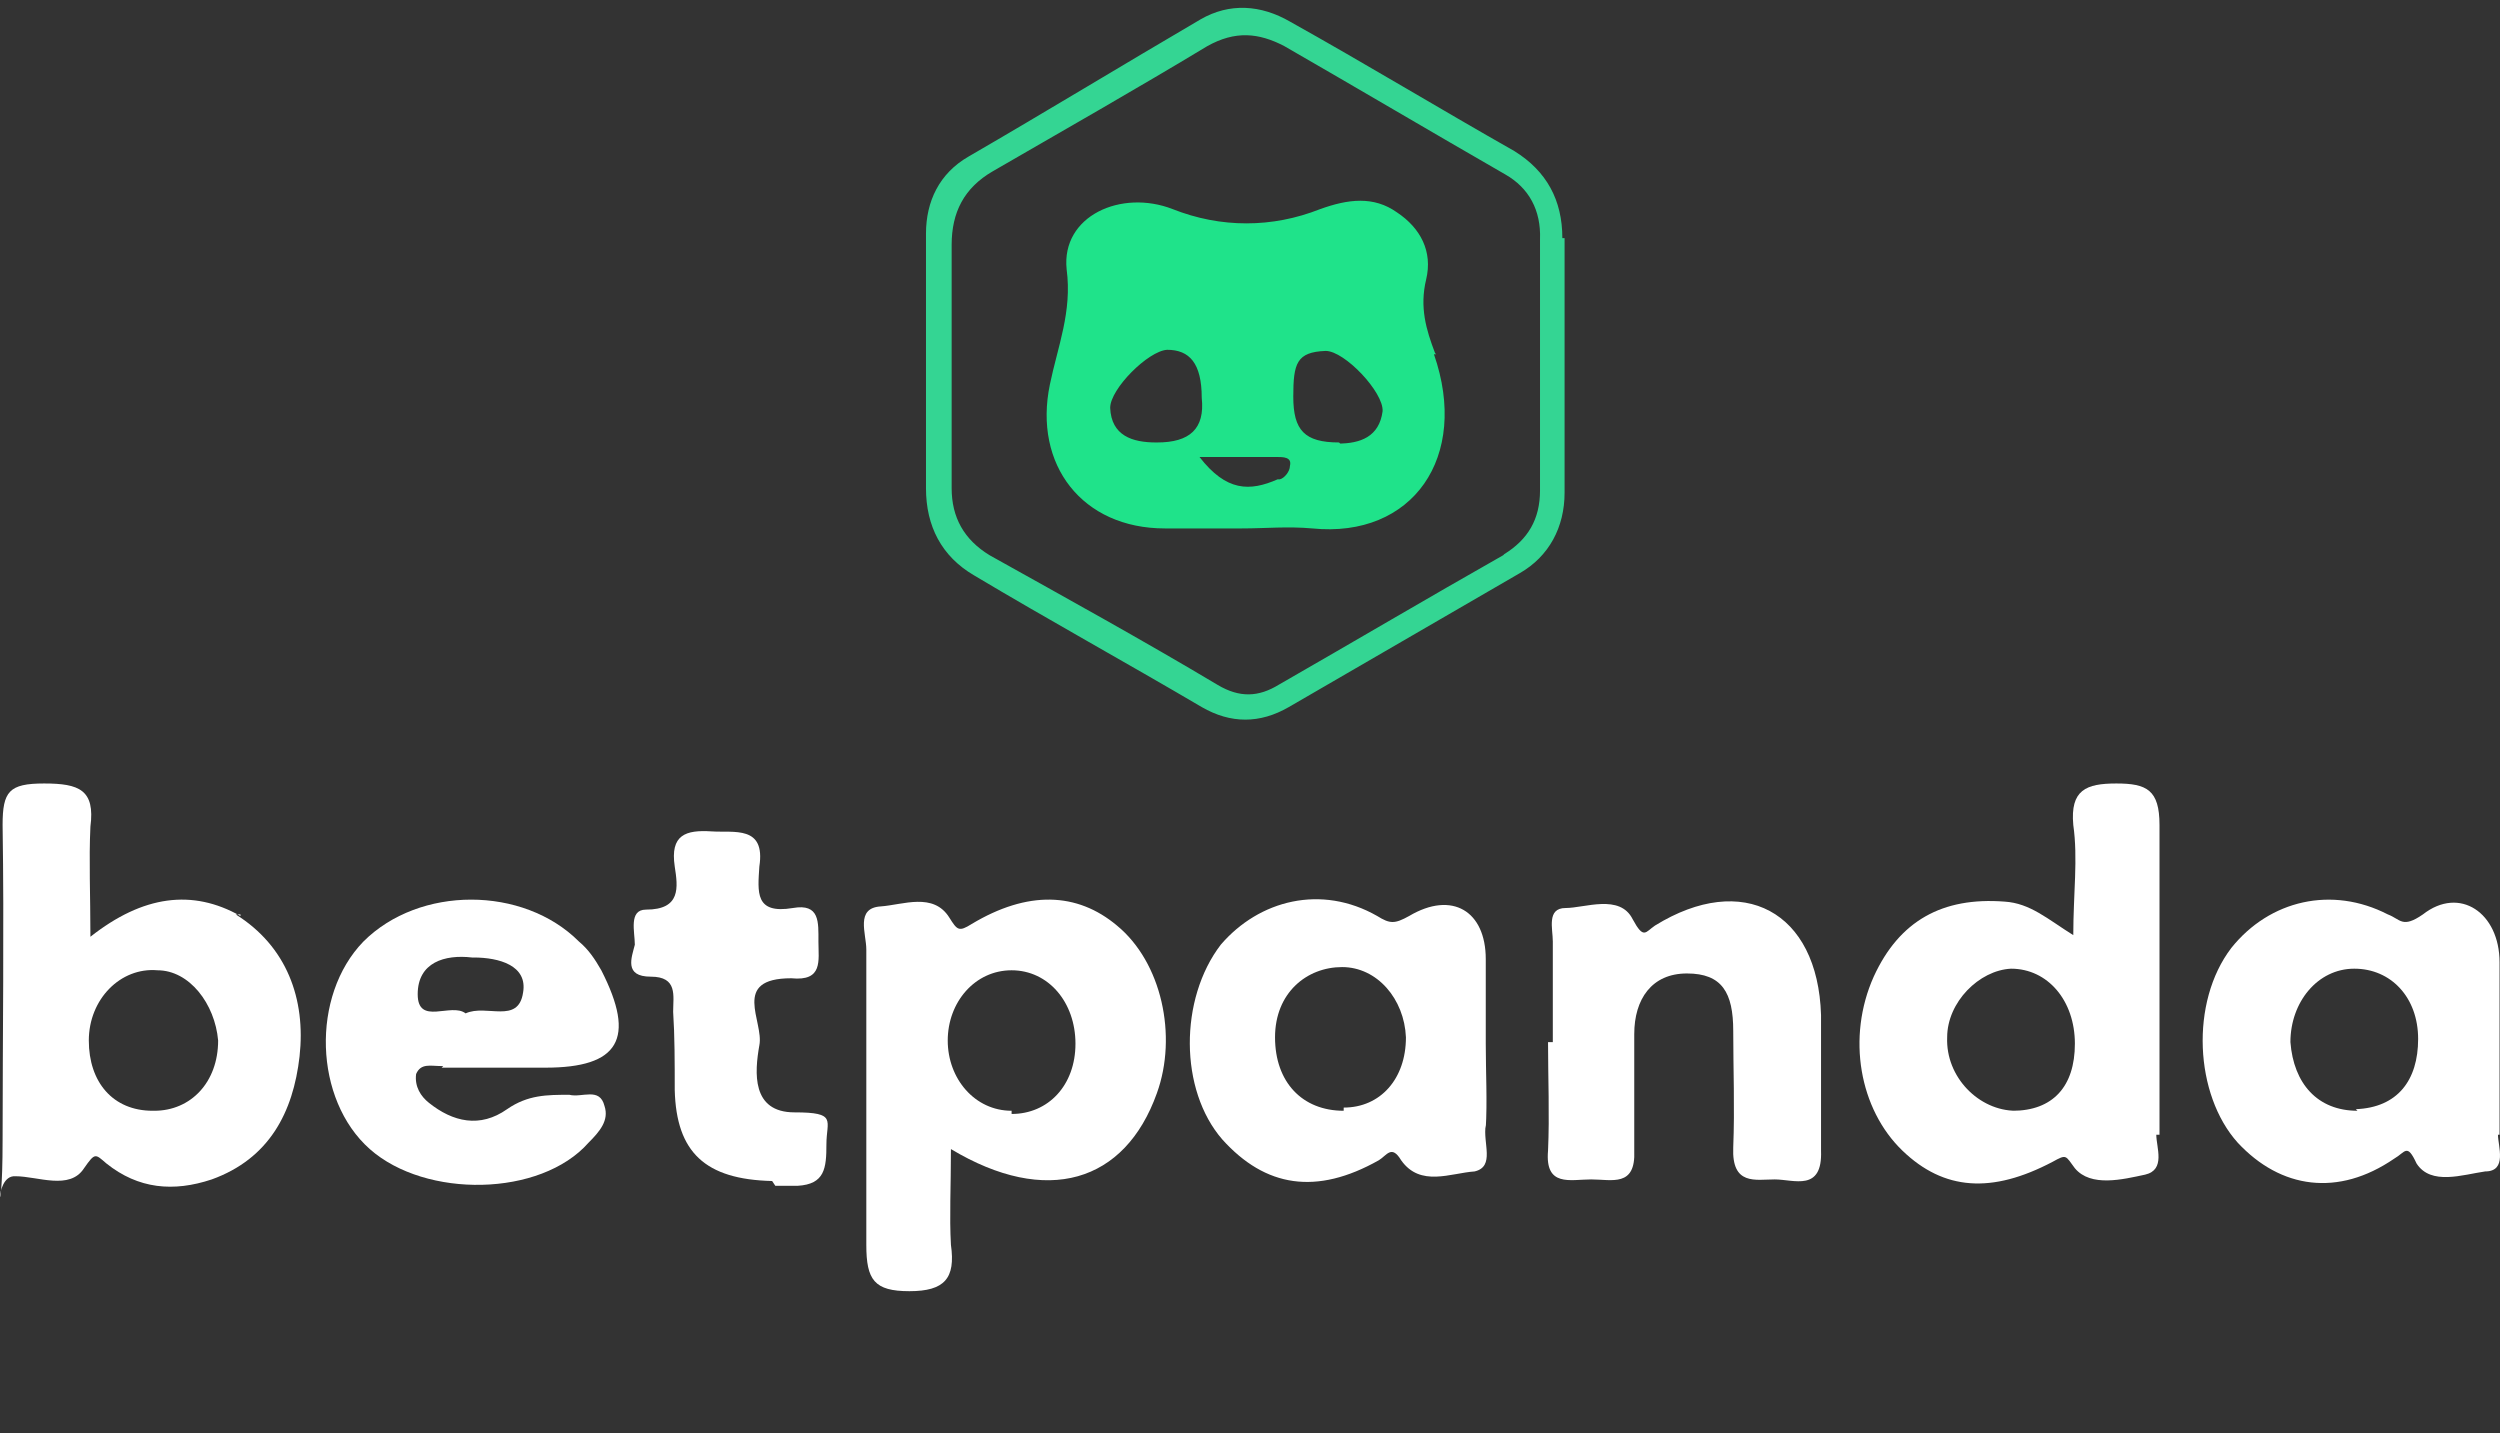 <?xml version="1.0" encoding="utf-8"?>
<svg xmlns="http://www.w3.org/2000/svg" fill="none" height="86" viewBox="0 0 150 86" width="150">
<rect x="0" y="0" width="150" height="86" fill="#333333" stroke="none"/>
<path d="M93.169 62.336V56.492C93.169 55.726 92.786 54.481 93.936 54.481C95.085 54.481 97.193 53.619 97.959 55.151C98.63 56.397 98.725 55.918 99.3 55.534C104.568 52.278 109.071 54.672 109.262 60.899V69.041C109.358 71.531 107.634 70.765 106.484 70.765C105.335 70.765 103.898 71.148 103.994 68.849C104.089 66.455 103.994 64.156 103.994 61.857C103.994 59.558 103.323 58.408 101.216 58.408C99.109 58.408 98.055 59.941 98.055 62.048V69.041C98.151 71.244 96.714 70.765 95.469 70.765C94.223 70.765 92.691 71.244 92.882 69.041C92.978 66.933 92.882 64.635 92.882 62.527H93.169V62.336Z" fill="white"/>
<path d="M46.328 70.861C42.304 70.765 40.58 69.137 40.484 65.401C40.484 63.772 40.484 62.144 40.389 60.707C40.389 59.749 40.676 58.6 39.048 58.6C37.419 58.6 37.898 57.45 38.09 56.684C38.09 55.918 37.707 54.577 38.76 54.577C40.868 54.577 40.676 53.235 40.484 51.99C40.197 50.074 41.155 49.787 42.688 49.883C44.029 49.978 45.945 49.5 45.561 51.99C45.466 53.523 45.274 54.864 47.573 54.481C49.202 54.193 49.106 55.343 49.106 56.492C49.106 57.642 49.393 58.887 47.477 58.696C43.837 58.696 45.849 61.282 45.561 62.719C45.274 64.347 45.083 66.742 47.669 66.742C50.255 66.742 49.585 67.221 49.585 68.658C49.585 70.095 49.489 71.052 47.86 71.148H46.519L46.328 70.861Z" fill="white"/>
<path d="M129.57 68.083V49.499C129.57 47.392 128.804 47.009 126.984 47.009C125.164 47.009 124.206 47.392 124.397 49.499C124.685 51.511 124.397 53.619 124.397 56.109C122.865 55.151 121.811 54.193 120.278 54.097C116.542 53.81 113.956 55.247 112.423 58.6C110.795 62.24 111.561 66.55 114.148 69.041C116.638 71.436 119.512 71.627 123.152 69.711C124.014 69.233 123.918 69.328 124.493 70.095C125.451 71.244 127.367 70.765 128.708 70.478C129.953 70.19 129.378 68.849 129.378 68.083H129.666H129.57ZM120.949 66.646C118.746 66.646 116.734 64.635 116.83 62.24C116.83 60.132 118.746 58.217 120.661 58.121C122.865 58.121 124.493 60.036 124.493 62.623C124.493 65.209 123.152 66.646 120.757 66.646H120.853H120.949Z" fill="white"/>
<path d="M14.429 54.96C11.555 53.331 8.586 53.714 5.425 56.205C5.425 53.714 5.329 51.607 5.425 49.595C5.712 47.392 4.754 47.009 2.647 47.009C0.539 47.009 0.156 47.488 0.156 49.499C0.252 55.726 0.156 62.144 0.156 68.37C0.156 74.597 -0.514 70.478 0.923 70.574C2.264 70.574 4.179 71.436 5.042 70.095C5.712 69.137 5.712 69.233 6.383 69.807C8.299 71.34 10.406 71.531 12.705 70.765C16.153 69.52 17.59 66.742 17.973 63.389C18.357 59.941 17.207 56.78 14.142 54.864H14.429V54.96ZM9.161 66.646C6.766 66.646 5.329 64.922 5.329 62.431C5.329 59.941 7.245 58.025 9.448 58.217C11.364 58.217 12.896 60.228 13.088 62.431C13.088 64.922 11.46 66.646 9.256 66.646H9.161Z" fill="white"/>
<path d="M67.018 55.534C64.623 53.523 61.654 53.427 58.301 55.439C57.535 55.918 57.439 55.822 56.96 55.055C56.002 53.523 54.182 54.289 52.841 54.385C51.309 54.481 51.979 56.013 51.979 56.971V74.693C51.979 76.8 52.458 77.471 54.565 77.471C56.673 77.471 57.343 76.704 57.056 74.693C56.96 72.968 57.056 71.244 57.056 68.945C62.803 72.394 67.497 70.957 69.413 65.592C70.658 62.144 69.7 57.738 67.018 55.534ZM60.696 66.646C58.493 66.646 56.864 64.73 56.864 62.431C56.864 60.132 58.493 58.217 60.696 58.217C62.899 58.217 64.528 60.132 64.528 62.623C64.528 65.114 62.899 66.838 60.696 66.838V66.646Z" fill="white"/>
<path d="M149.973 68.179V57.738C149.973 54.768 147.579 53.14 145.375 54.864C144.13 55.726 144.034 55.151 143.268 54.864C139.915 53.14 136.179 54.002 133.88 56.876C131.39 60.132 131.677 65.688 134.264 68.562C136.85 71.34 140.298 71.819 143.651 69.52C144.322 69.137 144.417 68.562 144.992 69.807C145.854 71.148 147.77 70.478 149.111 70.286C150.452 70.286 149.878 68.754 149.878 68.083H149.973V68.179ZM141.448 66.646C139.053 66.646 137.616 65.018 137.425 62.527C137.425 60.132 139.053 58.121 141.256 58.121C143.46 58.121 145.088 59.845 145.088 62.336C145.088 64.826 143.843 66.455 141.352 66.55L141.448 66.646Z" fill="white"/>
<path d="M89.146 67.7C89.242 66.071 89.146 64.347 89.146 62.623V57.546C89.146 54.672 87.135 53.427 84.548 54.96C83.686 55.439 83.399 55.439 82.632 54.96C79.28 53.044 75.544 54.002 73.245 56.684C70.754 59.941 70.754 65.401 73.341 68.37C75.927 71.244 78.992 71.723 82.728 69.616C83.207 69.328 83.494 68.658 84.069 69.616C85.219 71.244 87.039 70.382 88.476 70.286C89.721 69.999 88.954 68.562 89.146 67.508V67.796V67.7ZM80.621 66.646C78.13 66.646 76.502 64.922 76.502 62.24C76.502 59.558 78.418 58.025 80.525 58.025C82.632 58.025 84.261 59.941 84.356 62.24C84.356 64.73 82.824 66.455 80.621 66.455V66.646Z" fill="white"/>
<path d="M26.499 64.06H32.725C37.132 64.06 38.185 62.336 36.078 58.217C35.695 57.546 35.312 56.971 34.737 56.492C31.384 53.14 25.158 53.14 21.805 56.492C18.644 59.749 18.836 65.976 22.188 68.945C25.541 71.915 32.438 71.819 35.312 68.562C35.982 67.891 36.557 67.221 36.27 66.359C35.982 65.209 34.928 65.88 34.162 65.688C32.821 65.688 31.672 65.688 30.426 66.55C28.798 67.7 27.169 67.317 25.733 66.167C25.254 65.784 24.87 65.209 24.966 64.443C25.254 63.772 25.828 63.964 26.499 63.964H26.595L26.499 64.06ZM28.415 57.45C29.947 57.45 31.672 57.929 31.384 59.558C31.097 61.473 29.181 60.228 27.936 60.803C27.074 60.132 25.062 61.569 25.062 59.653C25.062 57.738 26.691 57.259 28.319 57.45H28.415Z" fill="white"/>
<path d="M93.741 14.289C93.741 12.012 92.803 10.27 90.861 9.064C86.373 6.519 81.951 3.839 77.396 1.294C75.655 0.289 73.779 0.155 72.037 1.16C67.348 3.906 62.726 6.72 58.104 9.399C56.362 10.404 55.559 12.079 55.559 14.021V29.294C55.559 31.572 56.496 33.381 58.439 34.519C62.927 37.199 67.549 39.744 72.104 42.424C73.846 43.429 75.588 43.429 77.329 42.424C81.951 39.744 86.573 37.065 91.195 34.385C92.937 33.381 93.875 31.639 93.875 29.562V14.289H93.741ZM90.191 33.314C85.703 35.859 81.281 38.471 76.726 41.084C75.521 41.821 74.382 41.888 73.042 41.084C68.554 38.405 63.932 35.859 59.377 33.314C57.836 32.376 57.099 31.036 57.099 29.294V14.691C57.099 12.749 57.836 11.275 59.578 10.27C63.865 7.792 68.219 5.313 72.439 2.768C74.114 1.83 75.521 1.964 77.061 2.768C81.482 5.313 85.903 7.926 90.325 10.471C91.731 11.275 92.468 12.615 92.401 14.356V21.725V29.428C92.401 31.17 91.664 32.376 90.258 33.247L90.191 33.314Z" fill="#34D593"/>
<path d="M86.105 21.189C85.569 19.782 85.167 18.442 85.569 16.768C85.971 15.093 85.234 13.687 83.827 12.749C82.42 11.744 80.88 11.945 79.205 12.548C76.325 13.687 73.243 13.687 70.363 12.548C67.281 11.342 63.664 12.95 63.999 16.165C64.334 18.71 63.463 20.787 62.994 23.065C61.989 27.888 64.937 31.706 69.894 31.706H74.516C75.922 31.706 77.262 31.572 78.736 31.706C84.765 32.309 88.181 27.419 86.037 21.256H86.171L86.105 21.189ZM69.358 26.548C67.951 26.548 66.678 26.146 66.611 24.471C66.611 23.333 68.889 21.055 70.028 20.988C71.367 20.988 72.104 21.792 72.104 23.869C72.305 25.744 71.367 26.548 69.425 26.548H69.358ZM76.659 28.759C74.985 29.495 73.578 29.495 71.97 27.419H76.592C76.994 27.419 77.53 27.419 77.396 27.955C77.396 28.29 77.061 28.692 76.793 28.759H76.659ZM80.344 26.548C78.267 26.548 77.597 25.811 77.597 23.802C77.597 21.792 77.798 21.122 79.54 21.055C80.679 21.055 83.023 23.534 82.956 24.672C82.755 26.213 81.616 26.615 80.277 26.615H80.411L80.344 26.548Z" fill="#1FE38A"/>
</svg>
